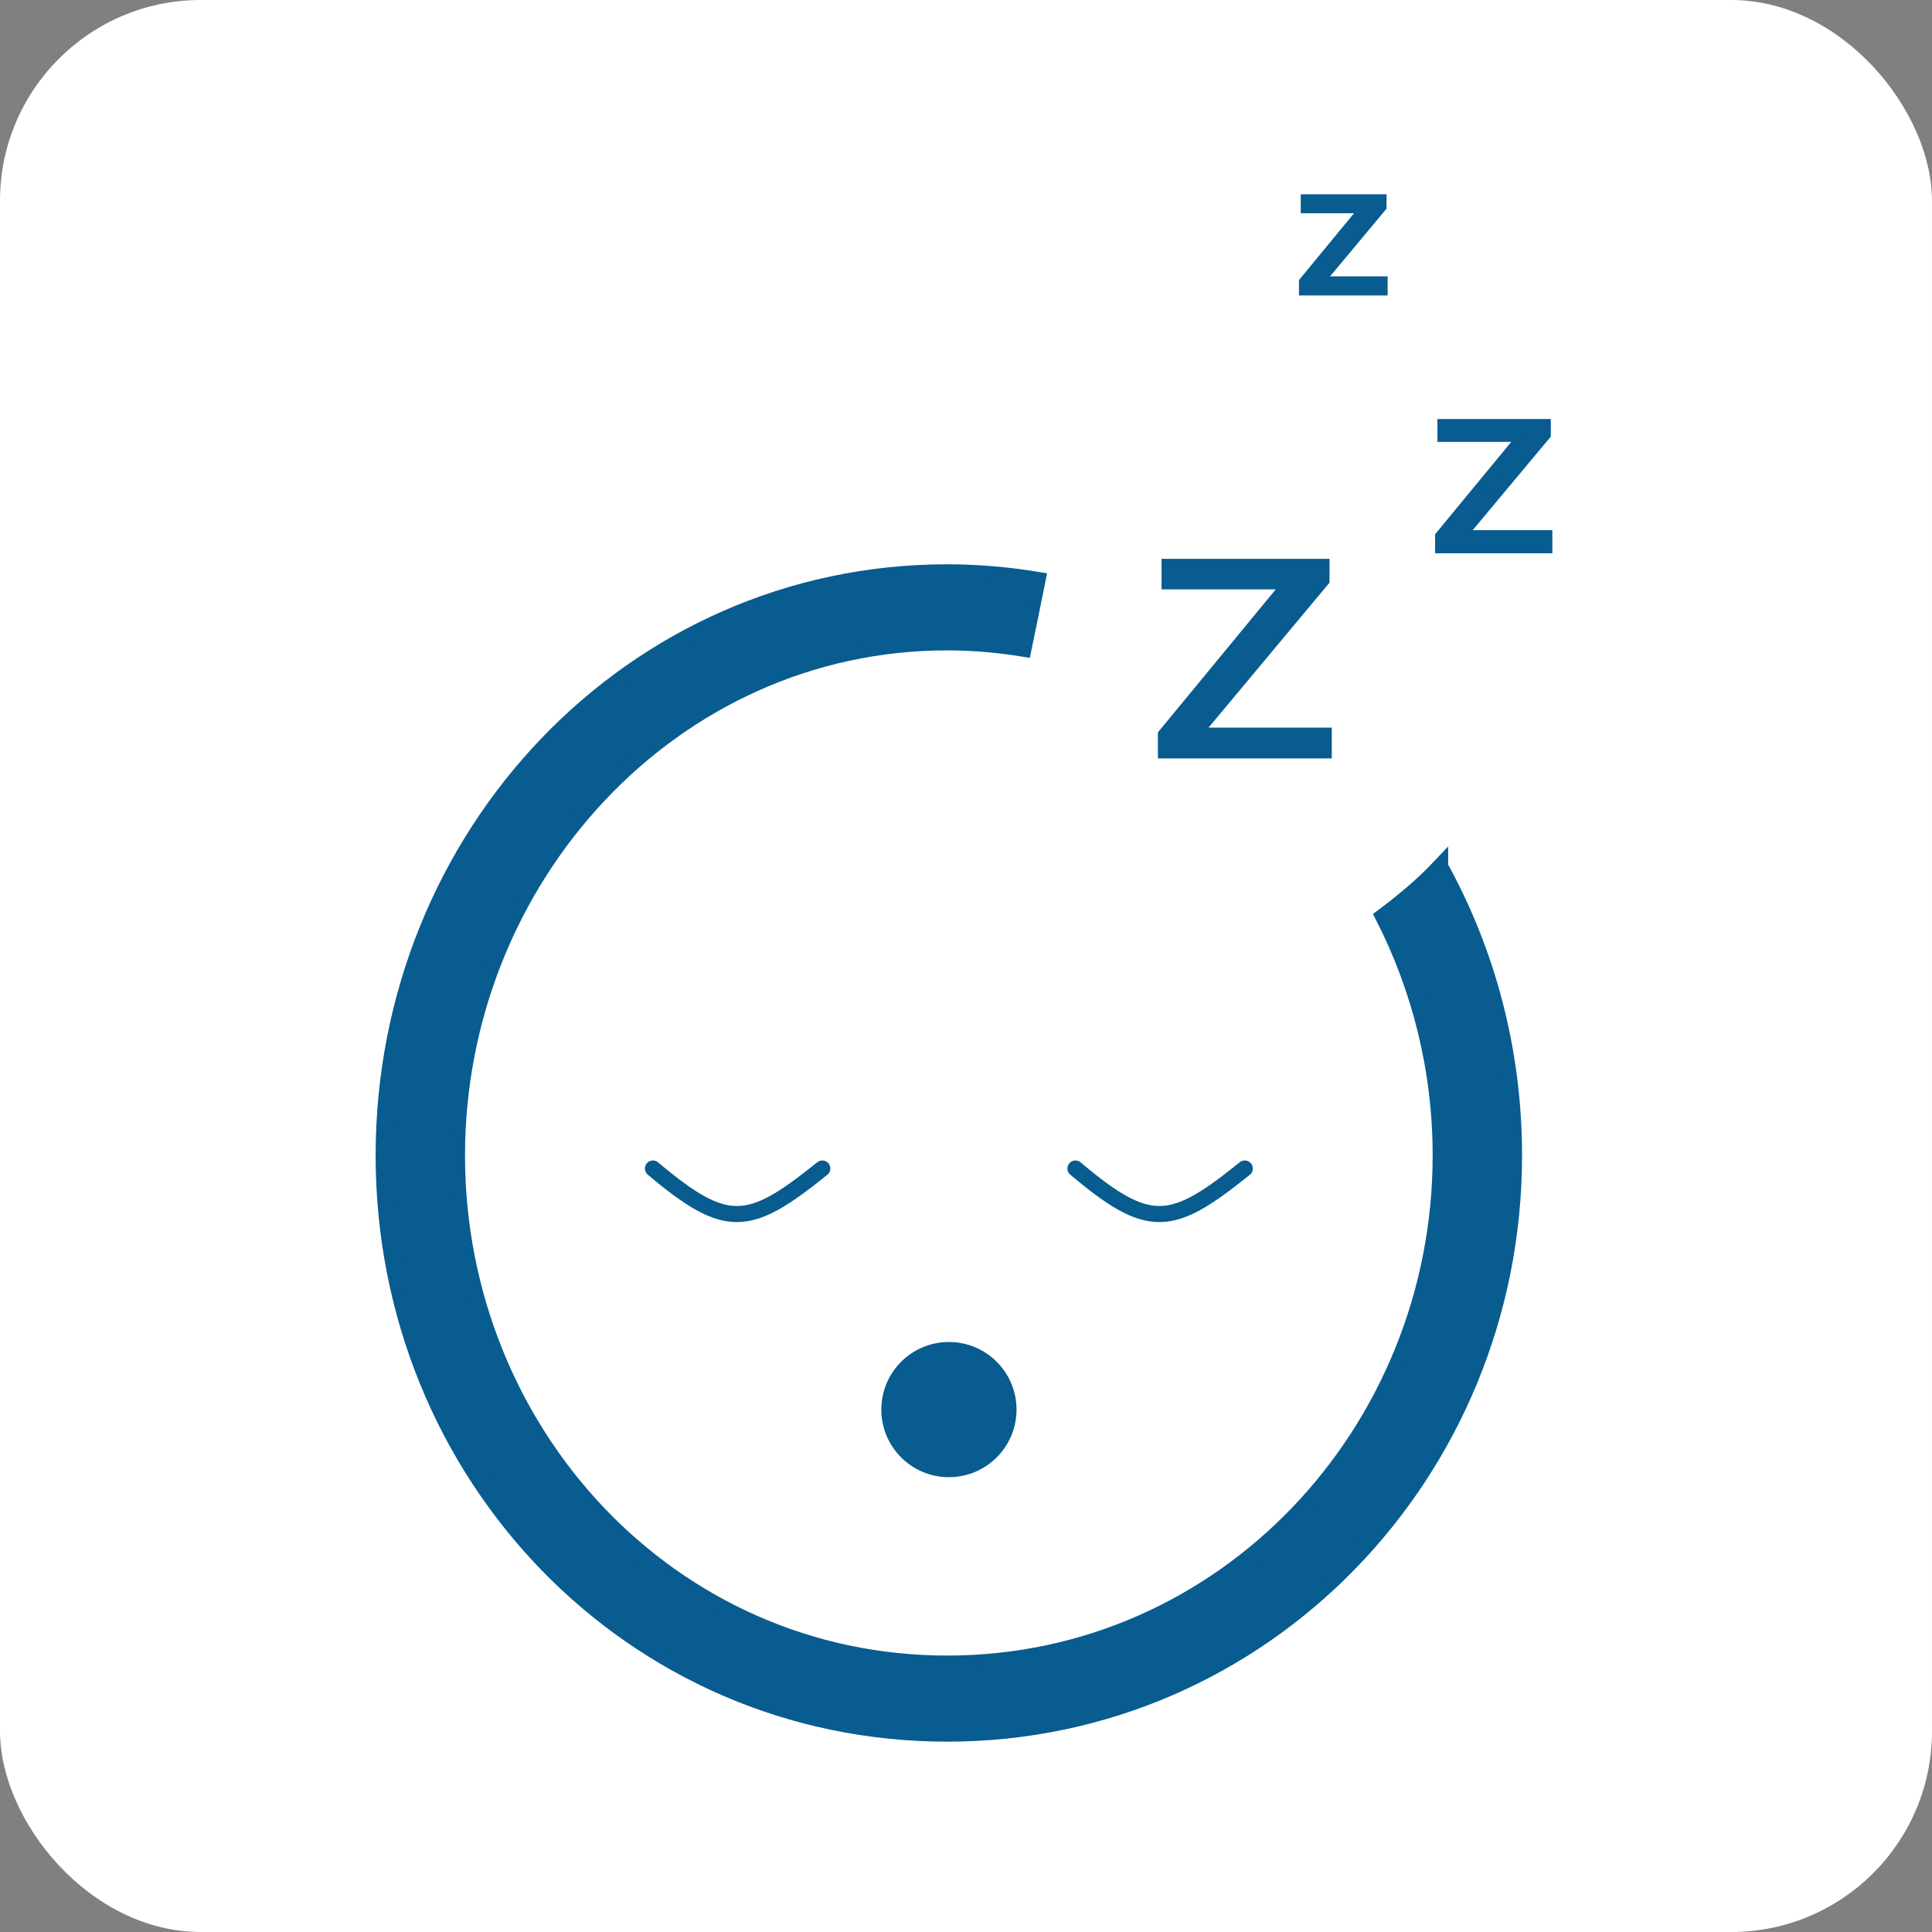<svg viewBox="0 0 240.35 240.35" xmlns="http://www.w3.org/2000/svg" data-name="Capa 2" id="Capa_2">
  <rect x="0" y="0" width="240.35" height="240.35" fill="#808080" stroke="none"/>
  <defs>
    <style>
      .cls-1 {
        fill: #fff;
      }

      .cls-2, .cls-3, .cls-4 {
        fill: #085c90;
      }

      .cls-3, .cls-4, .cls-5 {
        stroke: #085c90;
        stroke-miterlimit: 10;
      }

      .cls-3, .cls-5 {
        stroke-width: 2px;
      }

      .cls-5 {
        fill: none;
        stroke-linecap: round;
      }
    </style>
  </defs>
  <g data-name="Capa 1" id="Capa_1-2">
    <g>
      <rect ry="24.98" rx="24.98" height="240.35" width="240.35" class="cls-1"></rect>
      <g>
        <path d="m179.16,107.82c-2.16,2.29-4.62,4.34-7.08,6.18,4.56,8.93,7.15,19.06,7.15,29.74,0,34.45-26.95,63.22-61.39,63.22s-60.99-28.77-60.99-63.22,26.75-63.83,60.99-63.83c3.24,0,6.4.29,9.49.79.59-2.85,1.18-5.7,1.75-8.56-3.65-.6-7.4-.94-11.24-.94-39.31,0-70.11,32.83-70.11,72.54s30.8,71.93,70.11,71.93,70.51-32.42,70.51-71.93c0-13.03-3.33-25.3-9.19-35.92Z" class="cls-3"></path>
        <path d="m159.77,72.82h-14.77v-2.8h19.9v2.28l-15.62,18.72h15.9v2.83h-20.63v-2.56l15.22-18.47Z" class="cls-4"></path>
        <path d="m189.05,54.47h-9.73v-1.84h13.11v1.5l-10.29,12.33h10.48v1.87h-13.59v-1.68l10.03-12.17Z" class="cls-4"></path>
        <path d="m169.5,26.03h-7.18v-1.36h9.67v1.11l-7.59,9.1h7.73v1.38h-10.03v-1.24l7.4-8.98Z" class="cls-4"></path>
        <g>
          <circle r="8.41" cy="175.36" cx="118.05" class="cls-2"></circle>
          <g>
            <path d="m81.23,145.37c9.23,7.78,11.96,7.32,21.07,0" class="cls-5"></path>
            <path d="m133.79,145.37c9.23,7.78,11.96,7.32,21.07,0" class="cls-5"></path>
          </g>
        </g>
      </g>
    </g>
  </g>
</svg>
